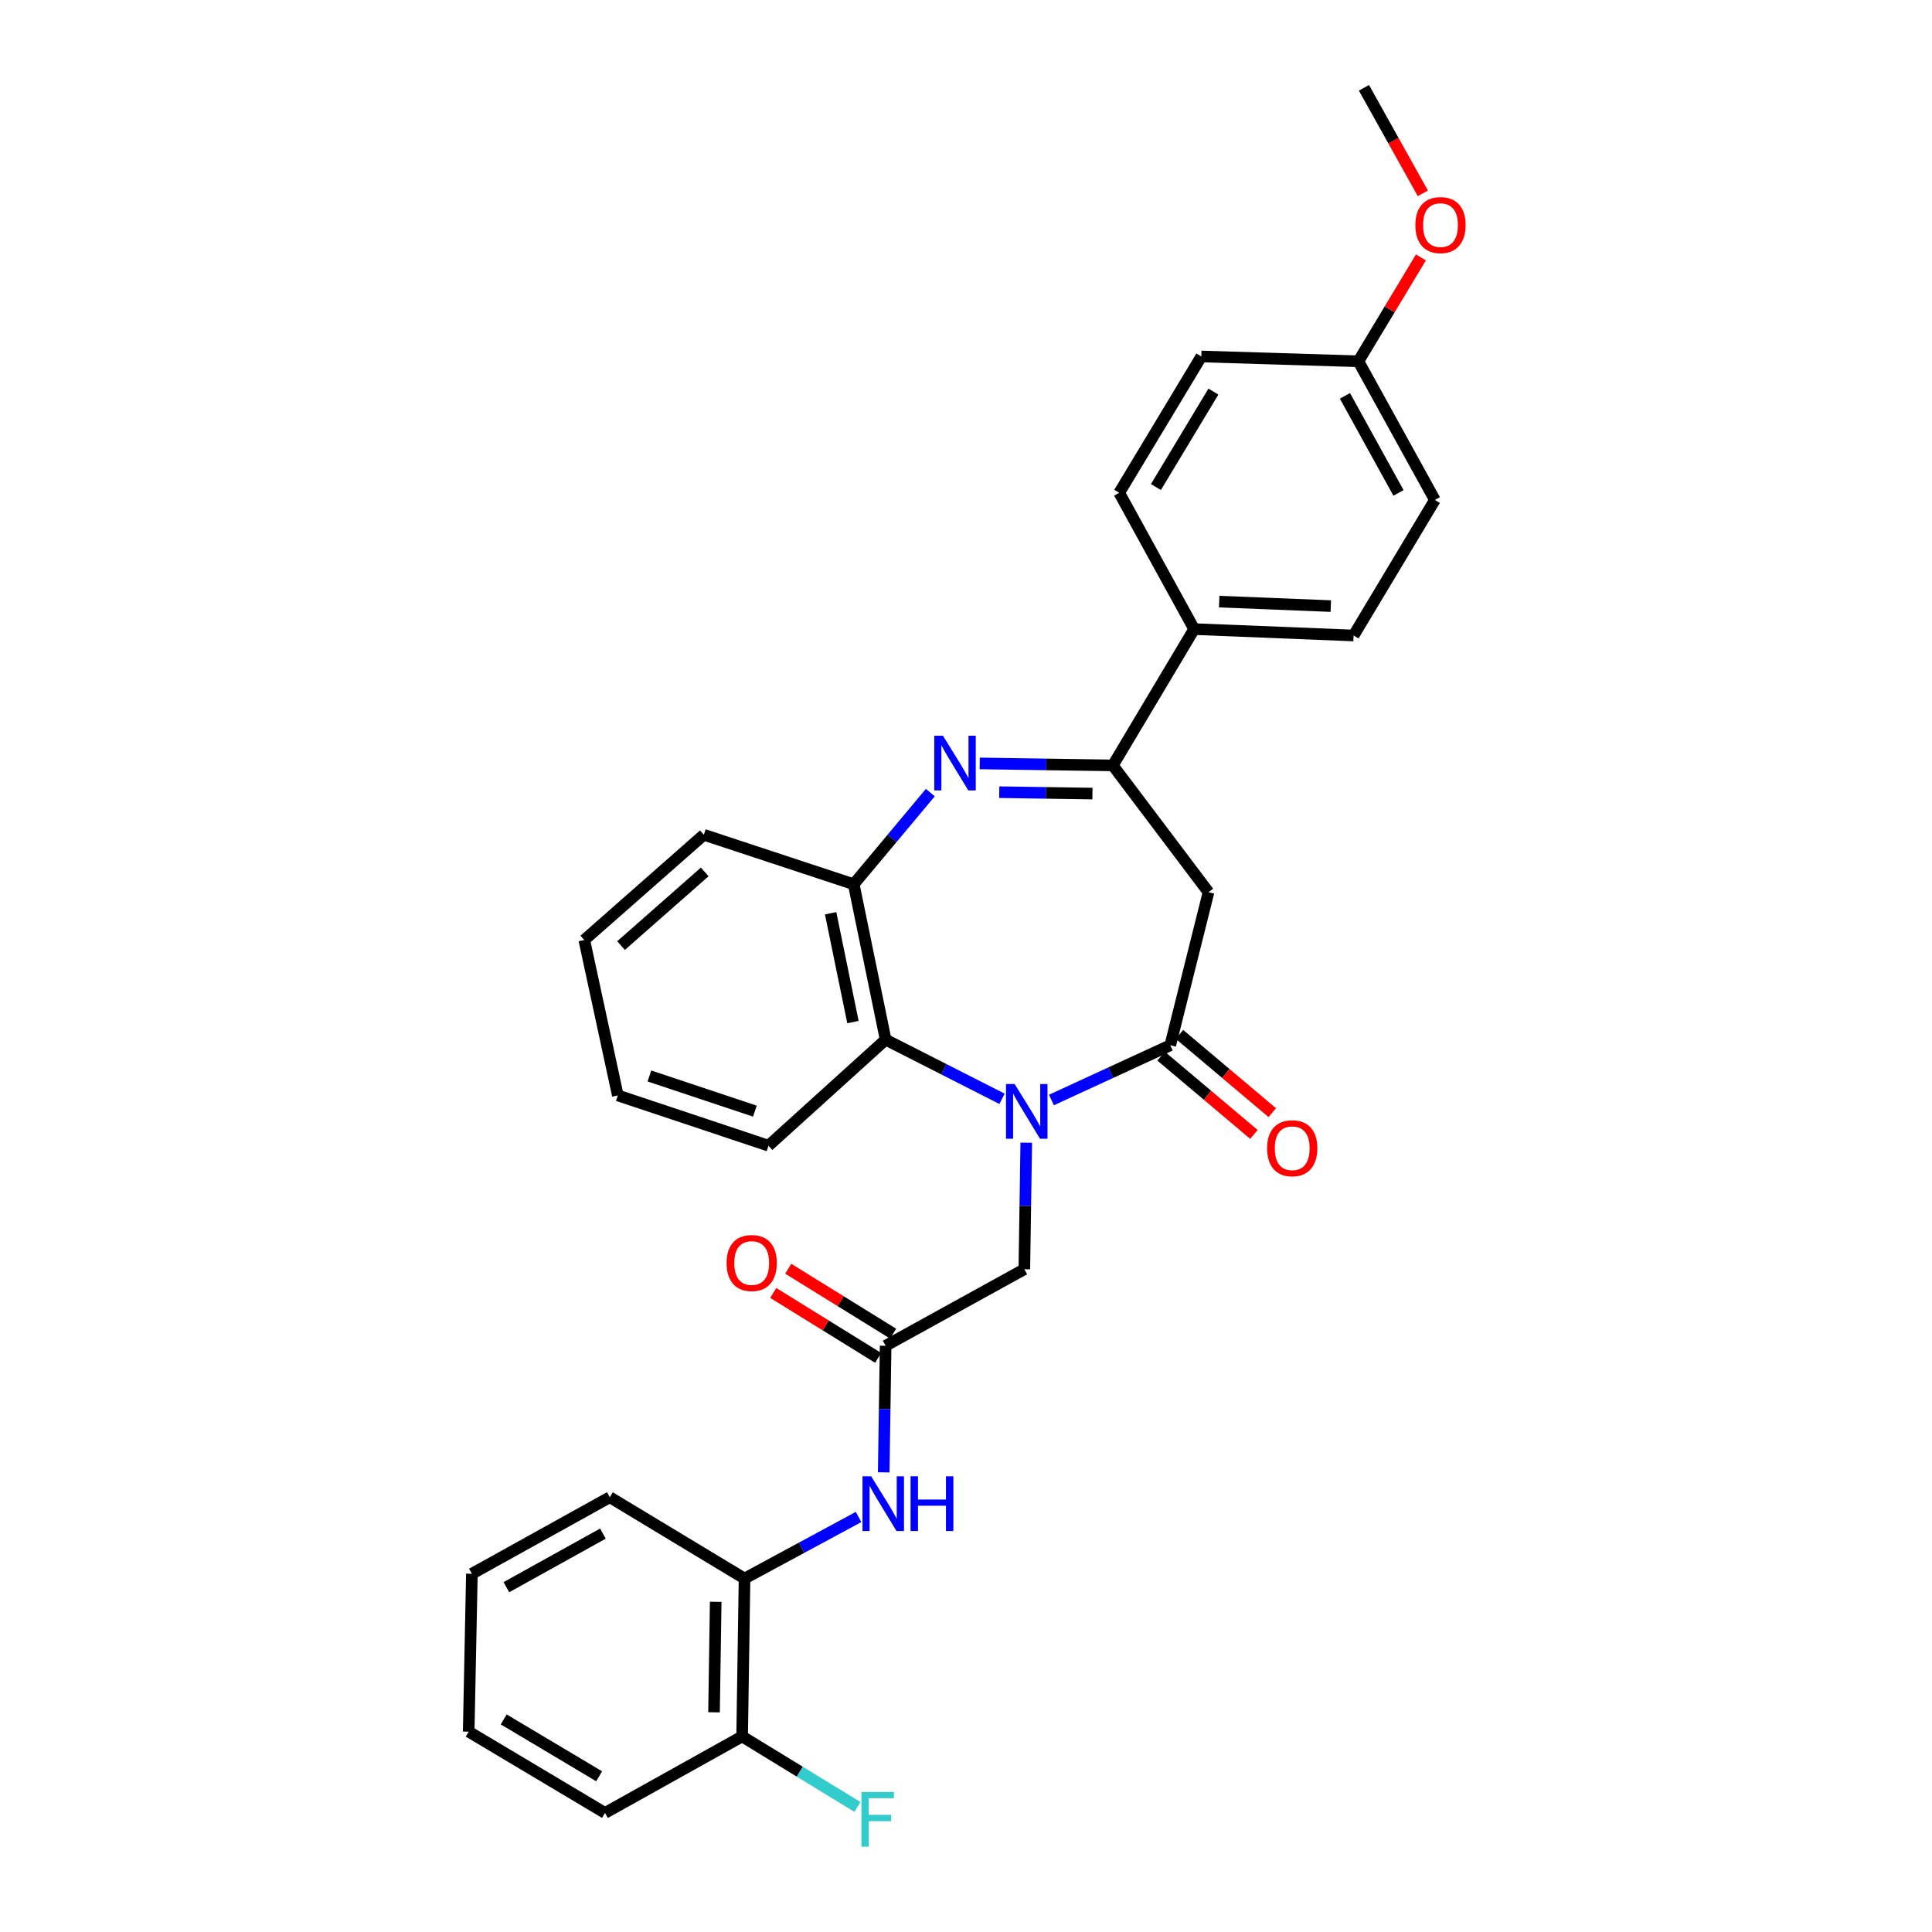 <?xml version='1.0' encoding='iso-8859-1'?>
<svg version='1.1' baseProfile='full'
              xmlns='http://www.w3.org/2000/svg'
                      xmlns:rdkit='http://www.rdkit.org/xml'
                      xmlns:xlink='http://www.w3.org/1999/xlink'
                  xml:space='preserve'
width='1000px' height='1000px' viewBox='0 0 1000 1000'>
<!-- END OF HEADER -->
<rect style='opacity:1.0;fill:#FFFFFF;stroke:none' width='1000' height='1000' x='0' y='0'> </rect>
<path class='bond-0' d='M 544.223,569.358 L 574.976,555.189' style='fill:none;fill-rule:evenodd;stroke:#0000FF;stroke-width:6px;stroke-linecap:butt;stroke-linejoin:miter;stroke-opacity:1' />
<path class='bond-0' d='M 574.976,555.189 L 605.729,541.021' style='fill:none;fill-rule:evenodd;stroke:#000000;stroke-width:6px;stroke-linecap:butt;stroke-linejoin:miter;stroke-opacity:1' />
<path class='bond-4' d='M 518.65,568.748 L 488.525,553.435' style='fill:none;fill-rule:evenodd;stroke:#0000FF;stroke-width:6px;stroke-linecap:butt;stroke-linejoin:miter;stroke-opacity:1' />
<path class='bond-4' d='M 488.525,553.435 L 458.4,538.123' style='fill:none;fill-rule:evenodd;stroke:#000000;stroke-width:6px;stroke-linecap:butt;stroke-linejoin:miter;stroke-opacity:1' />
<path class='bond-8' d='M 531.191,591.451 L 530.692,624.203' style='fill:none;fill-rule:evenodd;stroke:#0000FF;stroke-width:6px;stroke-linecap:butt;stroke-linejoin:miter;stroke-opacity:1' />
<path class='bond-8' d='M 530.692,624.203 L 530.194,656.955' style='fill:none;fill-rule:evenodd;stroke:#000000;stroke-width:6px;stroke-linecap:butt;stroke-linejoin:miter;stroke-opacity:1' />
<path class='bond-3' d='M 605.729,541.021 L 625.531,461.794' style='fill:none;fill-rule:evenodd;stroke:#000000;stroke-width:6px;stroke-linecap:butt;stroke-linejoin:miter;stroke-opacity:1' />
<path class='bond-11' d='M 600.979,546.653 L 625.005,566.915' style='fill:none;fill-rule:evenodd;stroke:#000000;stroke-width:6px;stroke-linecap:butt;stroke-linejoin:miter;stroke-opacity:1' />
<path class='bond-11' d='M 625.005,566.915 L 649.031,587.177' style='fill:none;fill-rule:evenodd;stroke:#FF0000;stroke-width:6px;stroke-linecap:butt;stroke-linejoin:miter;stroke-opacity:1' />
<path class='bond-11' d='M 610.479,535.389 L 634.505,555.65' style='fill:none;fill-rule:evenodd;stroke:#000000;stroke-width:6px;stroke-linecap:butt;stroke-linejoin:miter;stroke-opacity:1' />
<path class='bond-11' d='M 634.505,555.65 L 658.531,575.912' style='fill:none;fill-rule:evenodd;stroke:#FF0000;stroke-width:6px;stroke-linecap:butt;stroke-linejoin:miter;stroke-opacity:1' />
<path class='bond-1' d='M 481.529,410.248 L 461.709,433.962' style='fill:none;fill-rule:evenodd;stroke:#0000FF;stroke-width:6px;stroke-linecap:butt;stroke-linejoin:miter;stroke-opacity:1' />
<path class='bond-1' d='M 461.709,433.962 L 441.888,457.676' style='fill:none;fill-rule:evenodd;stroke:#000000;stroke-width:6px;stroke-linecap:butt;stroke-linejoin:miter;stroke-opacity:1' />
<path class='bond-30' d='M 507.095,395.144 L 541.546,395.658' style='fill:none;fill-rule:evenodd;stroke:#0000FF;stroke-width:6px;stroke-linecap:butt;stroke-linejoin:miter;stroke-opacity:1' />
<path class='bond-30' d='M 541.546,395.658 L 575.996,396.172' style='fill:none;fill-rule:evenodd;stroke:#000000;stroke-width:6px;stroke-linecap:butt;stroke-linejoin:miter;stroke-opacity:1' />
<path class='bond-30' d='M 517.21,410.032 L 541.326,410.392' style='fill:none;fill-rule:evenodd;stroke:#0000FF;stroke-width:6px;stroke-linecap:butt;stroke-linejoin:miter;stroke-opacity:1' />
<path class='bond-30' d='M 541.326,410.392 L 565.441,410.752' style='fill:none;fill-rule:evenodd;stroke:#000000;stroke-width:6px;stroke-linecap:butt;stroke-linejoin:miter;stroke-opacity:1' />
<path class='bond-2' d='M 575.996,396.172 L 625.531,461.794' style='fill:none;fill-rule:evenodd;stroke:#000000;stroke-width:6px;stroke-linecap:butt;stroke-linejoin:miter;stroke-opacity:1' />
<path class='bond-10' d='M 575.996,396.172 L 618.09,325.623' style='fill:none;fill-rule:evenodd;stroke:#000000;stroke-width:6px;stroke-linecap:butt;stroke-linejoin:miter;stroke-opacity:1' />
<path class='bond-5' d='M 458.4,538.123 L 441.888,457.676' style='fill:none;fill-rule:evenodd;stroke:#000000;stroke-width:6px;stroke-linecap:butt;stroke-linejoin:miter;stroke-opacity:1' />
<path class='bond-5' d='M 441.489,529.019 L 429.93,472.706' style='fill:none;fill-rule:evenodd;stroke:#000000;stroke-width:6px;stroke-linecap:butt;stroke-linejoin:miter;stroke-opacity:1' />
<path class='bond-20' d='M 458.4,538.123 L 397.764,593.004' style='fill:none;fill-rule:evenodd;stroke:#000000;stroke-width:6px;stroke-linecap:butt;stroke-linejoin:miter;stroke-opacity:1' />
<path class='bond-22' d='M 441.888,457.676 L 364.306,432.078' style='fill:none;fill-rule:evenodd;stroke:#000000;stroke-width:6px;stroke-linecap:butt;stroke-linejoin:miter;stroke-opacity:1' />
<path class='bond-6' d='M 458.4,696.561 L 530.194,656.955' style='fill:none;fill-rule:evenodd;stroke:#000000;stroke-width:6px;stroke-linecap:butt;stroke-linejoin:miter;stroke-opacity:1' />
<path class='bond-7' d='M 458.4,696.561 L 457.904,729.321' style='fill:none;fill-rule:evenodd;stroke:#000000;stroke-width:6px;stroke-linecap:butt;stroke-linejoin:miter;stroke-opacity:1' />
<path class='bond-7' d='M 457.904,729.321 L 457.409,762.081' style='fill:none;fill-rule:evenodd;stroke:#0000FF;stroke-width:6px;stroke-linecap:butt;stroke-linejoin:miter;stroke-opacity:1' />
<path class='bond-12' d='M 462.277,690.296 L 435.135,673.497' style='fill:none;fill-rule:evenodd;stroke:#000000;stroke-width:6px;stroke-linecap:butt;stroke-linejoin:miter;stroke-opacity:1' />
<path class='bond-12' d='M 435.135,673.497 L 407.994,656.699' style='fill:none;fill-rule:evenodd;stroke:#FF0000;stroke-width:6px;stroke-linecap:butt;stroke-linejoin:miter;stroke-opacity:1' />
<path class='bond-12' d='M 454.522,702.826 L 427.381,686.027' style='fill:none;fill-rule:evenodd;stroke:#000000;stroke-width:6px;stroke-linecap:butt;stroke-linejoin:miter;stroke-opacity:1' />
<path class='bond-12' d='M 427.381,686.027 L 400.239,669.229' style='fill:none;fill-rule:evenodd;stroke:#FF0000;stroke-width:6px;stroke-linecap:butt;stroke-linejoin:miter;stroke-opacity:1' />
<path class='bond-9' d='M 444.384,785.186 L 414.877,801.121' style='fill:none;fill-rule:evenodd;stroke:#0000FF;stroke-width:6px;stroke-linecap:butt;stroke-linejoin:miter;stroke-opacity:1' />
<path class='bond-9' d='M 414.877,801.121 L 385.37,817.055' style='fill:none;fill-rule:evenodd;stroke:#000000;stroke-width:6px;stroke-linecap:butt;stroke-linejoin:miter;stroke-opacity:1' />
<path class='bond-13' d='M 385.37,817.055 L 384.125,898.771' style='fill:none;fill-rule:evenodd;stroke:#000000;stroke-width:6px;stroke-linecap:butt;stroke-linejoin:miter;stroke-opacity:1' />
<path class='bond-13' d='M 370.449,829.088 L 369.578,886.289' style='fill:none;fill-rule:evenodd;stroke:#000000;stroke-width:6px;stroke-linecap:butt;stroke-linejoin:miter;stroke-opacity:1' />
<path class='bond-23' d='M 385.37,817.055 L 315.631,774.961' style='fill:none;fill-rule:evenodd;stroke:#000000;stroke-width:6px;stroke-linecap:butt;stroke-linejoin:miter;stroke-opacity:1' />
<path class='bond-14' d='M 618.09,325.623 L 700.616,328.93' style='fill:none;fill-rule:evenodd;stroke:#000000;stroke-width:6px;stroke-linecap:butt;stroke-linejoin:miter;stroke-opacity:1' />
<path class='bond-14' d='M 631.059,311.395 L 688.827,313.71' style='fill:none;fill-rule:evenodd;stroke:#000000;stroke-width:6px;stroke-linecap:butt;stroke-linejoin:miter;stroke-opacity:1' />
<path class='bond-15' d='M 618.09,325.623 L 579.303,255.073' style='fill:none;fill-rule:evenodd;stroke:#000000;stroke-width:6px;stroke-linecap:butt;stroke-linejoin:miter;stroke-opacity:1' />
<path class='bond-16' d='M 384.125,898.771 L 413.966,917.02' style='fill:none;fill-rule:evenodd;stroke:#000000;stroke-width:6px;stroke-linecap:butt;stroke-linejoin:miter;stroke-opacity:1' />
<path class='bond-16' d='M 413.966,917.02 L 443.806,935.269' style='fill:none;fill-rule:evenodd;stroke:#33CCCC;stroke-width:6px;stroke-linecap:butt;stroke-linejoin:miter;stroke-opacity:1' />
<path class='bond-24' d='M 384.125,898.771 L 313.15,938.368' style='fill:none;fill-rule:evenodd;stroke:#000000;stroke-width:6px;stroke-linecap:butt;stroke-linejoin:miter;stroke-opacity:1' />
<path class='bond-19' d='M 700.616,328.93 L 742.694,258.782' style='fill:none;fill-rule:evenodd;stroke:#000000;stroke-width:6px;stroke-linecap:butt;stroke-linejoin:miter;stroke-opacity:1' />
<path class='bond-18' d='M 579.303,255.073 L 621.807,184.507' style='fill:none;fill-rule:evenodd;stroke:#000000;stroke-width:6px;stroke-linecap:butt;stroke-linejoin:miter;stroke-opacity:1' />
<path class='bond-18' d='M 598.301,252.091 L 628.054,202.695' style='fill:none;fill-rule:evenodd;stroke:#000000;stroke-width:6px;stroke-linecap:butt;stroke-linejoin:miter;stroke-opacity:1' />
<path class='bond-17' d='M 703.097,187.004 L 621.807,184.507' style='fill:none;fill-rule:evenodd;stroke:#000000;stroke-width:6px;stroke-linecap:butt;stroke-linejoin:miter;stroke-opacity:1' />
<path class='bond-21' d='M 703.097,187.004 L 719.281,160.123' style='fill:none;fill-rule:evenodd;stroke:#000000;stroke-width:6px;stroke-linecap:butt;stroke-linejoin:miter;stroke-opacity:1' />
<path class='bond-21' d='M 719.281,160.123 L 735.465,133.241' style='fill:none;fill-rule:evenodd;stroke:#FF0000;stroke-width:6px;stroke-linecap:butt;stroke-linejoin:miter;stroke-opacity:1' />
<path class='bond-32' d='M 703.097,187.004 L 742.694,258.782' style='fill:none;fill-rule:evenodd;stroke:#000000;stroke-width:6px;stroke-linecap:butt;stroke-linejoin:miter;stroke-opacity:1' />
<path class='bond-32' d='M 696.134,204.888 L 723.852,255.133' style='fill:none;fill-rule:evenodd;stroke:#000000;stroke-width:6px;stroke-linecap:butt;stroke-linejoin:miter;stroke-opacity:1' />
<path class='bond-26' d='M 397.764,593.004 L 319.781,566.996' style='fill:none;fill-rule:evenodd;stroke:#000000;stroke-width:6px;stroke-linecap:butt;stroke-linejoin:miter;stroke-opacity:1' />
<path class='bond-26' d='M 390.728,575.124 L 336.14,556.919' style='fill:none;fill-rule:evenodd;stroke:#000000;stroke-width:6px;stroke-linecap:butt;stroke-linejoin:miter;stroke-opacity:1' />
<path class='bond-25' d='M 736.464,100.07 L 721.221,72.762' style='fill:none;fill-rule:evenodd;stroke:#FF0000;stroke-width:6px;stroke-linecap:butt;stroke-linejoin:miter;stroke-opacity:1' />
<path class='bond-25' d='M 721.221,72.762 L 705.978,45.455' style='fill:none;fill-rule:evenodd;stroke:#000000;stroke-width:6px;stroke-linecap:butt;stroke-linejoin:miter;stroke-opacity:1' />
<path class='bond-31' d='M 364.306,432.078 L 302.426,486.549' style='fill:none;fill-rule:evenodd;stroke:#000000;stroke-width:6px;stroke-linecap:butt;stroke-linejoin:miter;stroke-opacity:1' />
<path class='bond-31' d='M 364.761,451.309 L 321.444,489.439' style='fill:none;fill-rule:evenodd;stroke:#000000;stroke-width:6px;stroke-linecap:butt;stroke-linejoin:miter;stroke-opacity:1' />
<path class='bond-28' d='M 315.631,774.961 L 244.246,814.583' style='fill:none;fill-rule:evenodd;stroke:#000000;stroke-width:6px;stroke-linecap:butt;stroke-linejoin:miter;stroke-opacity:1' />
<path class='bond-28' d='M 312.074,793.788 L 262.105,821.523' style='fill:none;fill-rule:evenodd;stroke:#000000;stroke-width:6px;stroke-linecap:butt;stroke-linejoin:miter;stroke-opacity:1' />
<path class='bond-33' d='M 313.15,938.368 L 242.592,896.307' style='fill:none;fill-rule:evenodd;stroke:#000000;stroke-width:6px;stroke-linecap:butt;stroke-linejoin:miter;stroke-opacity:1' />
<path class='bond-33' d='M 310.112,919.402 L 260.721,889.959' style='fill:none;fill-rule:evenodd;stroke:#000000;stroke-width:6px;stroke-linecap:butt;stroke-linejoin:miter;stroke-opacity:1' />
<path class='bond-27' d='M 319.781,566.996 L 302.426,486.549' style='fill:none;fill-rule:evenodd;stroke:#000000;stroke-width:6px;stroke-linecap:butt;stroke-linejoin:miter;stroke-opacity:1' />
<path class='bond-29' d='M 244.246,814.583 L 242.592,896.307' style='fill:none;fill-rule:evenodd;stroke:#000000;stroke-width:6px;stroke-linecap:butt;stroke-linejoin:miter;stroke-opacity:1' />
<path  class='atom-0' d='M 525.178 561.088
L 534.458 576.088
Q 535.378 577.568, 536.858 580.248
Q 538.338 582.928, 538.418 583.088
L 538.418 561.088
L 542.178 561.088
L 542.178 589.408
L 538.298 589.408
L 528.338 573.008
Q 527.178 571.088, 525.938 568.888
Q 524.738 566.688, 524.378 566.008
L 524.378 589.408
L 520.698 589.408
L 520.698 561.088
L 525.178 561.088
' fill='#0000FF'/>
<path  class='atom-2' d='M 488.053 380.793
L 497.333 395.793
Q 498.253 397.273, 499.733 399.953
Q 501.213 402.633, 501.293 402.793
L 501.293 380.793
L 505.053 380.793
L 505.053 409.113
L 501.173 409.113
L 491.213 392.713
Q 490.053 390.793, 488.813 388.593
Q 487.613 386.393, 487.253 385.713
L 487.253 409.113
L 483.573 409.113
L 483.573 380.793
L 488.053 380.793
' fill='#0000FF'/>
<path  class='atom-8' d='M 450.904 764.125
L 460.184 779.125
Q 461.104 780.605, 462.584 783.285
Q 464.064 785.965, 464.144 786.125
L 464.144 764.125
L 467.904 764.125
L 467.904 792.445
L 464.024 792.445
L 454.064 776.045
Q 452.904 774.125, 451.664 771.925
Q 450.464 769.725, 450.104 769.045
L 450.104 792.445
L 446.424 792.445
L 446.424 764.125
L 450.904 764.125
' fill='#0000FF'/>
<path  class='atom-8' d='M 471.304 764.125
L 475.144 764.125
L 475.144 776.165
L 489.624 776.165
L 489.624 764.125
L 493.464 764.125
L 493.464 792.445
L 489.624 792.445
L 489.624 779.365
L 475.144 779.365
L 475.144 792.445
L 471.304 792.445
L 471.304 764.125
' fill='#0000FF'/>
<path  class='atom-12' d='M 655.845 594.328
Q 655.845 587.528, 659.205 583.728
Q 662.565 579.928, 668.845 579.928
Q 675.125 579.928, 678.485 583.728
Q 681.845 587.528, 681.845 594.328
Q 681.845 601.208, 678.445 605.128
Q 675.045 609.008, 668.845 609.008
Q 662.605 609.008, 659.205 605.128
Q 655.845 601.248, 655.845 594.328
M 668.845 605.808
Q 673.165 605.808, 675.485 602.928
Q 677.845 600.008, 677.845 594.328
Q 677.845 588.768, 675.485 585.968
Q 673.165 583.128, 668.845 583.128
Q 664.525 583.128, 662.165 585.928
Q 659.845 588.728, 659.845 594.328
Q 659.845 600.048, 662.165 602.928
Q 664.525 605.808, 668.845 605.808
' fill='#FF0000'/>
<path  class='atom-13' d='M 376.078 653.736
Q 376.078 646.936, 379.438 643.136
Q 382.798 639.336, 389.078 639.336
Q 395.358 639.336, 398.718 643.136
Q 402.078 646.936, 402.078 653.736
Q 402.078 660.616, 398.678 664.536
Q 395.278 668.416, 389.078 668.416
Q 382.838 668.416, 379.438 664.536
Q 376.078 660.656, 376.078 653.736
M 389.078 665.216
Q 393.398 665.216, 395.718 662.336
Q 398.078 659.416, 398.078 653.736
Q 398.078 648.176, 395.718 645.376
Q 393.398 642.536, 389.078 642.536
Q 384.758 642.536, 382.398 645.336
Q 380.078 648.136, 380.078 653.736
Q 380.078 659.456, 382.398 662.336
Q 384.758 665.216, 389.078 665.216
' fill='#FF0000'/>
<path  class='atom-17' d='M 445.862 927.515
L 462.702 927.515
L 462.702 930.755
L 449.662 930.755
L 449.662 939.355
L 461.262 939.355
L 461.262 942.635
L 449.662 942.635
L 449.662 955.835
L 445.862 955.835
L 445.862 927.515
' fill='#33CCCC'/>
<path  class='atom-22' d='M 732.592 116.502
Q 732.592 109.702, 735.952 105.902
Q 739.312 102.102, 745.592 102.102
Q 751.872 102.102, 755.232 105.902
Q 758.592 109.702, 758.592 116.502
Q 758.592 123.382, 755.192 127.302
Q 751.792 131.182, 745.592 131.182
Q 739.352 131.182, 735.952 127.302
Q 732.592 123.422, 732.592 116.502
M 745.592 127.982
Q 749.912 127.982, 752.232 125.102
Q 754.592 122.182, 754.592 116.502
Q 754.592 110.942, 752.232 108.142
Q 749.912 105.302, 745.592 105.302
Q 741.272 105.302, 738.912 108.102
Q 736.592 110.902, 736.592 116.502
Q 736.592 122.222, 738.912 125.102
Q 741.272 127.982, 745.592 127.982
' fill='#FF0000'/>
</svg>
